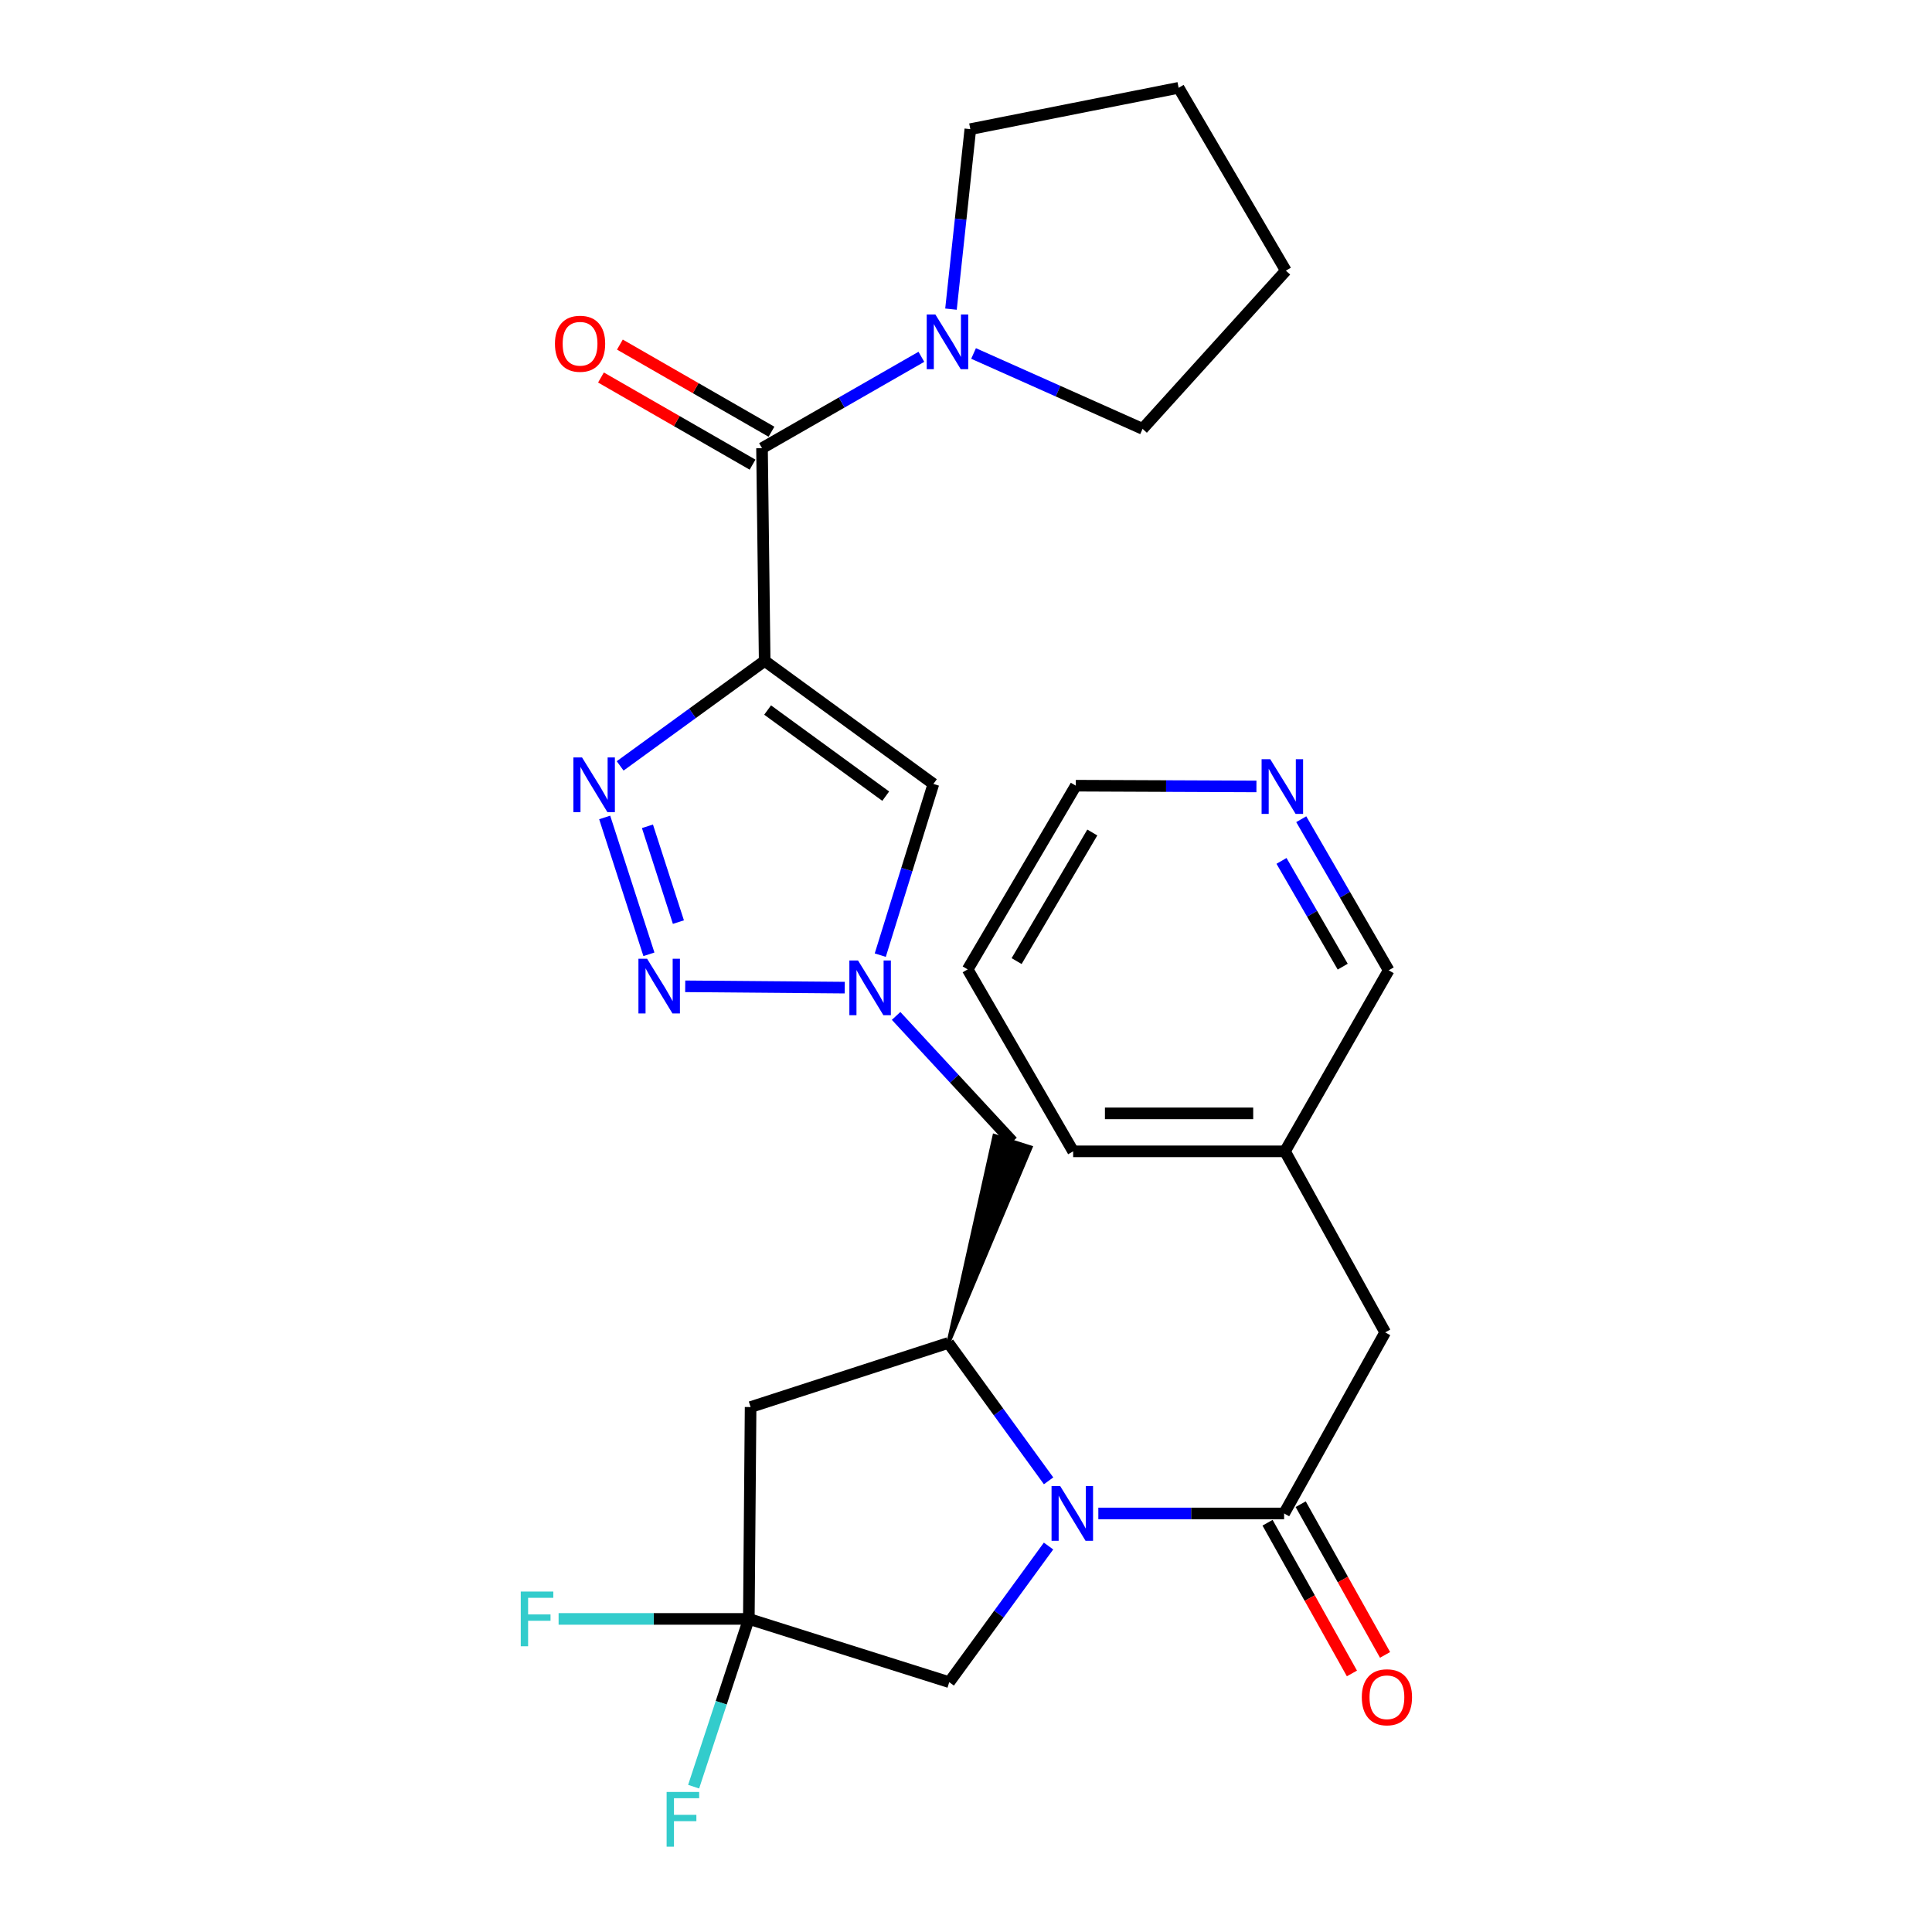 <?xml version='1.0' encoding='iso-8859-1'?>
<svg version='1.1' baseProfile='full'
              xmlns='http://www.w3.org/2000/svg'
                      xmlns:rdkit='http://www.rdkit.org/xml'
                      xmlns:xlink='http://www.w3.org/1999/xlink'
                  xml:space='preserve'
width='1000px' height='1000px' viewBox='0 0 1000 1000'>
<!-- END OF HEADER -->
<rect style='opacity:1.0;fill:#FFFFFF;stroke:none' width='1000' height='1000' x='0' y='0'> </rect>
<path class='bond-1' d='M 395.793,342.08 L 358.392,369.254' style='fill:none;fill-rule:evenodd;stroke:#000000;stroke-width:6px;stroke-linecap:butt;stroke-linejoin:miter;stroke-opacity:1' />
<path class='bond-1' d='M 358.392,369.254 L 320.991,396.427' style='fill:none;fill-rule:evenodd;stroke:#0000FF;stroke-width:6px;stroke-linecap:butt;stroke-linejoin:miter;stroke-opacity:1' />
<path class='bond-4' d='M 395.793,342.08 L 394.418,231.985' style='fill:none;fill-rule:evenodd;stroke:#000000;stroke-width:6px;stroke-linecap:butt;stroke-linejoin:miter;stroke-opacity:1' />
<path class='bond-5' d='M 395.793,342.08 L 483.125,405.764' style='fill:none;fill-rule:evenodd;stroke:#000000;stroke-width:6px;stroke-linecap:butt;stroke-linejoin:miter;stroke-opacity:1' />
<path class='bond-5' d='M 397.314,367.512 L 458.446,412.09' style='fill:none;fill-rule:evenodd;stroke:#000000;stroke-width:6px;stroke-linecap:butt;stroke-linejoin:miter;stroke-opacity:1' />
<path class='bond-0' d='M 542.747,766.479 L 516.812,730.788' style='fill:none;fill-rule:evenodd;stroke:#0000FF;stroke-width:6px;stroke-linecap:butt;stroke-linejoin:miter;stroke-opacity:1' />
<path class='bond-0' d='M 516.812,730.788 L 490.877,695.097' style='fill:none;fill-rule:evenodd;stroke:#000000;stroke-width:6px;stroke-linecap:butt;stroke-linejoin:miter;stroke-opacity:1' />
<path class='bond-7' d='M 568.5,783.367 L 616.577,783.367' style='fill:none;fill-rule:evenodd;stroke:#0000FF;stroke-width:6px;stroke-linecap:butt;stroke-linejoin:miter;stroke-opacity:1' />
<path class='bond-7' d='M 616.577,783.367 L 664.655,783.367' style='fill:none;fill-rule:evenodd;stroke:#000000;stroke-width:6px;stroke-linecap:butt;stroke-linejoin:miter;stroke-opacity:1' />
<path class='bond-12' d='M 542.719,800.229 L 517.022,835.458' style='fill:none;fill-rule:evenodd;stroke:#0000FF;stroke-width:6px;stroke-linecap:butt;stroke-linejoin:miter;stroke-opacity:1' />
<path class='bond-12' d='M 517.022,835.458 L 491.324,870.688' style='fill:none;fill-rule:evenodd;stroke:#000000;stroke-width:6px;stroke-linecap:butt;stroke-linejoin:miter;stroke-opacity:1' />
<path class='bond-2' d='M 312.984,423.109 L 335.876,493.947' style='fill:none;fill-rule:evenodd;stroke:#0000FF;stroke-width:6px;stroke-linecap:butt;stroke-linejoin:miter;stroke-opacity:1' />
<path class='bond-2' d='M 335.117,427.691 L 351.142,477.278' style='fill:none;fill-rule:evenodd;stroke:#0000FF;stroke-width:6px;stroke-linecap:butt;stroke-linejoin:miter;stroke-opacity:1' />
<path class='bond-28' d='M 354.663,510.512 L 437.239,511.197' style='fill:none;fill-rule:evenodd;stroke:#0000FF;stroke-width:6px;stroke-linecap:butt;stroke-linejoin:miter;stroke-opacity:1' />
<path class='bond-3' d='M 455.623,494.384 L 469.374,450.074' style='fill:none;fill-rule:evenodd;stroke:#0000FF;stroke-width:6px;stroke-linecap:butt;stroke-linejoin:miter;stroke-opacity:1' />
<path class='bond-3' d='M 469.374,450.074 L 483.125,405.764' style='fill:none;fill-rule:evenodd;stroke:#000000;stroke-width:6px;stroke-linecap:butt;stroke-linejoin:miter;stroke-opacity:1' />
<path class='bond-11' d='M 463.824,525.837 L 493.951,558.378' style='fill:none;fill-rule:evenodd;stroke:#0000FF;stroke-width:6px;stroke-linecap:butt;stroke-linejoin:miter;stroke-opacity:1' />
<path class='bond-11' d='M 493.951,558.378 L 524.078,590.919' style='fill:none;fill-rule:evenodd;stroke:#000000;stroke-width:6px;stroke-linecap:butt;stroke-linejoin:miter;stroke-opacity:1' />
<path class='bond-10' d='M 394.418,231.985 L 435.659,208.334' style='fill:none;fill-rule:evenodd;stroke:#000000;stroke-width:6px;stroke-linecap:butt;stroke-linejoin:miter;stroke-opacity:1' />
<path class='bond-10' d='M 435.659,208.334 L 476.901,184.683' style='fill:none;fill-rule:evenodd;stroke:#0000FF;stroke-width:6px;stroke-linecap:butt;stroke-linejoin:miter;stroke-opacity:1' />
<path class='bond-15' d='M 399.315,223.467 L 360.084,200.913' style='fill:none;fill-rule:evenodd;stroke:#000000;stroke-width:6px;stroke-linecap:butt;stroke-linejoin:miter;stroke-opacity:1' />
<path class='bond-15' d='M 360.084,200.913 L 320.854,178.36' style='fill:none;fill-rule:evenodd;stroke:#FF0000;stroke-width:6px;stroke-linecap:butt;stroke-linejoin:miter;stroke-opacity:1' />
<path class='bond-15' d='M 389.521,240.504 L 350.29,217.951' style='fill:none;fill-rule:evenodd;stroke:#000000;stroke-width:6px;stroke-linecap:butt;stroke-linejoin:miter;stroke-opacity:1' />
<path class='bond-15' d='M 350.29,217.951 L 311.059,195.397' style='fill:none;fill-rule:evenodd;stroke:#FF0000;stroke-width:6px;stroke-linecap:butt;stroke-linejoin:miter;stroke-opacity:1' />
<path class='bond-6' d='M 490.877,695.097 L 533.44,593.903 L 514.716,587.935 Z' style='fill:#000000;fill-rule:evenodd;fill-opacity:1;stroke:#000000;stroke-width:2px;stroke-linecap:butt;stroke-linejoin:miter;stroke-opacity:1;' />
<path class='bond-9' d='M 490.877,695.097 L 388.511,728.287' style='fill:none;fill-rule:evenodd;stroke:#000000;stroke-width:6px;stroke-linecap:butt;stroke-linejoin:miter;stroke-opacity:1' />
<path class='bond-13' d='M 664.655,783.367 L 716.973,689.638' style='fill:none;fill-rule:evenodd;stroke:#000000;stroke-width:6px;stroke-linecap:butt;stroke-linejoin:miter;stroke-opacity:1' />
<path class='bond-14' d='M 656.081,788.167 L 677.917,827.171' style='fill:none;fill-rule:evenodd;stroke:#000000;stroke-width:6px;stroke-linecap:butt;stroke-linejoin:miter;stroke-opacity:1' />
<path class='bond-14' d='M 677.917,827.171 L 699.753,866.174' style='fill:none;fill-rule:evenodd;stroke:#FF0000;stroke-width:6px;stroke-linecap:butt;stroke-linejoin:miter;stroke-opacity:1' />
<path class='bond-14' d='M 673.229,778.567 L 695.065,817.571' style='fill:none;fill-rule:evenodd;stroke:#000000;stroke-width:6px;stroke-linecap:butt;stroke-linejoin:miter;stroke-opacity:1' />
<path class='bond-14' d='M 695.065,817.571 L 716.901,856.574' style='fill:none;fill-rule:evenodd;stroke:#FF0000;stroke-width:6px;stroke-linecap:butt;stroke-linejoin:miter;stroke-opacity:1' />
<path class='bond-8' d='M 387.594,837.945 L 388.511,728.287' style='fill:none;fill-rule:evenodd;stroke:#000000;stroke-width:6px;stroke-linecap:butt;stroke-linejoin:miter;stroke-opacity:1' />
<path class='bond-17' d='M 387.594,837.945 L 373.308,881.365' style='fill:none;fill-rule:evenodd;stroke:#000000;stroke-width:6px;stroke-linecap:butt;stroke-linejoin:miter;stroke-opacity:1' />
<path class='bond-17' d='M 373.308,881.365 L 359.022,924.785' style='fill:none;fill-rule:evenodd;stroke:#33CCCC;stroke-width:6px;stroke-linecap:butt;stroke-linejoin:miter;stroke-opacity:1' />
<path class='bond-18' d='M 387.594,837.945 L 338.362,837.945' style='fill:none;fill-rule:evenodd;stroke:#000000;stroke-width:6px;stroke-linecap:butt;stroke-linejoin:miter;stroke-opacity:1' />
<path class='bond-18' d='M 338.362,837.945 L 289.129,837.945' style='fill:none;fill-rule:evenodd;stroke:#33CCCC;stroke-width:6px;stroke-linecap:butt;stroke-linejoin:miter;stroke-opacity:1' />
<path class='bond-30' d='M 387.594,837.945 L 491.324,870.688' style='fill:none;fill-rule:evenodd;stroke:#000000;stroke-width:6px;stroke-linecap:butt;stroke-linejoin:miter;stroke-opacity:1' />
<path class='bond-20' d='M 492.227,160.009 L 497.234,113.426' style='fill:none;fill-rule:evenodd;stroke:#0000FF;stroke-width:6px;stroke-linecap:butt;stroke-linejoin:miter;stroke-opacity:1' />
<path class='bond-20' d='M 497.234,113.426 L 502.242,66.843' style='fill:none;fill-rule:evenodd;stroke:#000000;stroke-width:6px;stroke-linecap:butt;stroke-linejoin:miter;stroke-opacity:1' />
<path class='bond-21' d='M 503.912,182.96 L 547.654,202.467' style='fill:none;fill-rule:evenodd;stroke:#0000FF;stroke-width:6px;stroke-linecap:butt;stroke-linejoin:miter;stroke-opacity:1' />
<path class='bond-21' d='M 547.654,202.467 L 591.397,221.974' style='fill:none;fill-rule:evenodd;stroke:#000000;stroke-width:6px;stroke-linecap:butt;stroke-linejoin:miter;stroke-opacity:1' />
<path class='bond-19' d='M 716.973,689.638 L 665.103,595.93' style='fill:none;fill-rule:evenodd;stroke:#000000;stroke-width:6px;stroke-linecap:butt;stroke-linejoin:miter;stroke-opacity:1' />
<path class='bond-16' d='M 673.524,424.025 L 696.155,463.124' style='fill:none;fill-rule:evenodd;stroke:#0000FF;stroke-width:6px;stroke-linecap:butt;stroke-linejoin:miter;stroke-opacity:1' />
<path class='bond-16' d='M 696.155,463.124 L 718.786,502.223' style='fill:none;fill-rule:evenodd;stroke:#000000;stroke-width:6px;stroke-linecap:butt;stroke-linejoin:miter;stroke-opacity:1' />
<path class='bond-16' d='M 663.305,445.599 L 679.147,472.968' style='fill:none;fill-rule:evenodd;stroke:#0000FF;stroke-width:6px;stroke-linecap:butt;stroke-linejoin:miter;stroke-opacity:1' />
<path class='bond-16' d='M 679.147,472.968 L 694.988,500.338' style='fill:none;fill-rule:evenodd;stroke:#000000;stroke-width:6px;stroke-linecap:butt;stroke-linejoin:miter;stroke-opacity:1' />
<path class='bond-31' d='M 650.326,407.062 L 603.578,406.866' style='fill:none;fill-rule:evenodd;stroke:#0000FF;stroke-width:6px;stroke-linecap:butt;stroke-linejoin:miter;stroke-opacity:1' />
<path class='bond-31' d='M 603.578,406.866 L 556.831,406.67' style='fill:none;fill-rule:evenodd;stroke:#000000;stroke-width:6px;stroke-linecap:butt;stroke-linejoin:miter;stroke-opacity:1' />
<path class='bond-22' d='M 665.103,595.93 L 718.786,502.223' style='fill:none;fill-rule:evenodd;stroke:#000000;stroke-width:6px;stroke-linecap:butt;stroke-linejoin:miter;stroke-opacity:1' />
<path class='bond-24' d='M 665.103,595.93 L 555.466,595.93' style='fill:none;fill-rule:evenodd;stroke:#000000;stroke-width:6px;stroke-linecap:butt;stroke-linejoin:miter;stroke-opacity:1' />
<path class='bond-24' d='M 648.657,576.278 L 571.912,576.278' style='fill:none;fill-rule:evenodd;stroke:#000000;stroke-width:6px;stroke-linecap:butt;stroke-linejoin:miter;stroke-opacity:1' />
<path class='bond-25' d='M 502.242,66.843 L 610.055,45.455' style='fill:none;fill-rule:evenodd;stroke:#000000;stroke-width:6px;stroke-linecap:butt;stroke-linejoin:miter;stroke-opacity:1' />
<path class='bond-26' d='M 591.397,221.974 L 665.561,140.09' style='fill:none;fill-rule:evenodd;stroke:#000000;stroke-width:6px;stroke-linecap:butt;stroke-linejoin:miter;stroke-opacity:1' />
<path class='bond-23' d='M 556.831,406.67 L 500.866,501.753' style='fill:none;fill-rule:evenodd;stroke:#000000;stroke-width:6px;stroke-linecap:butt;stroke-linejoin:miter;stroke-opacity:1' />
<path class='bond-23' d='M 565.373,430.901 L 526.197,497.459' style='fill:none;fill-rule:evenodd;stroke:#000000;stroke-width:6px;stroke-linecap:butt;stroke-linejoin:miter;stroke-opacity:1' />
<path class='bond-27' d='M 555.466,595.93 L 500.866,501.753' style='fill:none;fill-rule:evenodd;stroke:#000000;stroke-width:6px;stroke-linecap:butt;stroke-linejoin:miter;stroke-opacity:1' />
<path class='bond-29' d='M 610.055,45.455 L 665.561,140.09' style='fill:none;fill-rule:evenodd;stroke:#000000;stroke-width:6px;stroke-linecap:butt;stroke-linejoin:miter;stroke-opacity:1' />
<path  class='atom-1' d='M 548.759 769.207
L 558.039 784.207
Q 558.959 785.687, 560.439 788.367
Q 561.919 791.047, 561.999 791.207
L 561.999 769.207
L 565.759 769.207
L 565.759 797.527
L 561.879 797.527
L 551.919 781.127
Q 550.759 779.207, 549.519 777.007
Q 548.319 774.807, 547.959 774.127
L 547.959 797.527
L 544.279 797.527
L 544.279 769.207
L 548.759 769.207
' fill='#0000FF'/>
<path  class='atom-2' d='M 301.263 392.052
L 310.543 407.052
Q 311.463 408.532, 312.943 411.212
Q 314.423 413.892, 314.503 414.052
L 314.503 392.052
L 318.263 392.052
L 318.263 420.372
L 314.383 420.372
L 304.423 403.972
Q 303.263 402.052, 302.023 399.852
Q 300.823 397.652, 300.463 396.972
L 300.463 420.372
L 296.783 420.372
L 296.783 392.052
L 301.263 392.052
' fill='#0000FF'/>
<path  class='atom-3' d='M 334.934 496.24
L 344.214 511.24
Q 345.134 512.72, 346.614 515.4
Q 348.094 518.08, 348.174 518.24
L 348.174 496.24
L 351.934 496.24
L 351.934 524.56
L 348.054 524.56
L 338.094 508.16
Q 336.934 506.24, 335.694 504.04
Q 334.494 501.84, 334.134 501.16
L 334.134 524.56
L 330.454 524.56
L 330.454 496.24
L 334.934 496.24
' fill='#0000FF'/>
<path  class='atom-4' d='M 444.112 497.146
L 453.392 512.146
Q 454.312 513.626, 455.792 516.306
Q 457.272 518.986, 457.352 519.146
L 457.352 497.146
L 461.112 497.146
L 461.112 525.466
L 457.232 525.466
L 447.272 509.066
Q 446.112 507.146, 444.872 504.946
Q 443.672 502.746, 443.312 502.066
L 443.312 525.466
L 439.632 525.466
L 439.632 497.146
L 444.112 497.146
' fill='#0000FF'/>
<path  class='atom-11' d='M 484.147 162.778
L 493.427 177.778
Q 494.347 179.258, 495.827 181.938
Q 497.307 184.618, 497.387 184.778
L 497.387 162.778
L 501.147 162.778
L 501.147 191.098
L 497.267 191.098
L 487.307 174.698
Q 486.147 172.778, 484.907 170.578
Q 483.707 168.378, 483.347 167.698
L 483.347 191.098
L 479.667 191.098
L 479.667 162.778
L 484.147 162.778
' fill='#0000FF'/>
<path  class='atom-15' d='M 704.869 878.498
Q 704.869 871.698, 708.229 867.898
Q 711.589 864.098, 717.869 864.098
Q 724.149 864.098, 727.509 867.898
Q 730.869 871.698, 730.869 878.498
Q 730.869 885.378, 727.469 889.298
Q 724.069 893.178, 717.869 893.178
Q 711.629 893.178, 708.229 889.298
Q 704.869 885.418, 704.869 878.498
M 717.869 889.978
Q 722.189 889.978, 724.509 887.098
Q 726.869 884.178, 726.869 878.498
Q 726.869 872.938, 724.509 870.138
Q 722.189 867.298, 717.869 867.298
Q 713.549 867.298, 711.189 870.098
Q 708.869 872.898, 708.869 878.498
Q 708.869 884.218, 711.189 887.098
Q 713.549 889.978, 717.869 889.978
' fill='#FF0000'/>
<path  class='atom-16' d='M 287.241 177.924
Q 287.241 171.124, 290.601 167.324
Q 293.961 163.524, 300.241 163.524
Q 306.521 163.524, 309.881 167.324
Q 313.241 171.124, 313.241 177.924
Q 313.241 184.804, 309.841 188.724
Q 306.441 192.604, 300.241 192.604
Q 294.001 192.604, 290.601 188.724
Q 287.241 184.844, 287.241 177.924
M 300.241 189.404
Q 304.561 189.404, 306.881 186.524
Q 309.241 183.604, 309.241 177.924
Q 309.241 172.364, 306.881 169.564
Q 304.561 166.724, 300.241 166.724
Q 295.921 166.724, 293.561 169.524
Q 291.241 172.324, 291.241 177.924
Q 291.241 183.644, 293.561 186.524
Q 295.921 189.404, 300.241 189.404
' fill='#FF0000'/>
<path  class='atom-17' d='M 657.478 392.958
L 666.758 407.958
Q 667.678 409.438, 669.158 412.118
Q 670.638 414.798, 670.718 414.958
L 670.718 392.958
L 674.478 392.958
L 674.478 421.278
L 670.598 421.278
L 660.638 404.878
Q 659.478 402.958, 658.238 400.758
Q 657.038 398.558, 656.678 397.878
L 656.678 421.278
L 652.998 421.278
L 652.998 392.958
L 657.478 392.958
' fill='#0000FF'/>
<path  class='atom-18' d='M 345.045 927.515
L 361.885 927.515
L 361.885 930.755
L 348.845 930.755
L 348.845 939.355
L 360.445 939.355
L 360.445 942.635
L 348.845 942.635
L 348.845 955.835
L 345.045 955.835
L 345.045 927.515
' fill='#33CCCC'/>
<path  class='atom-19' d='M 269.549 823.785
L 286.389 823.785
L 286.389 827.025
L 273.349 827.025
L 273.349 835.625
L 284.949 835.625
L 284.949 838.905
L 273.349 838.905
L 273.349 852.105
L 269.549 852.105
L 269.549 823.785
' fill='#33CCCC'/>
</svg>
